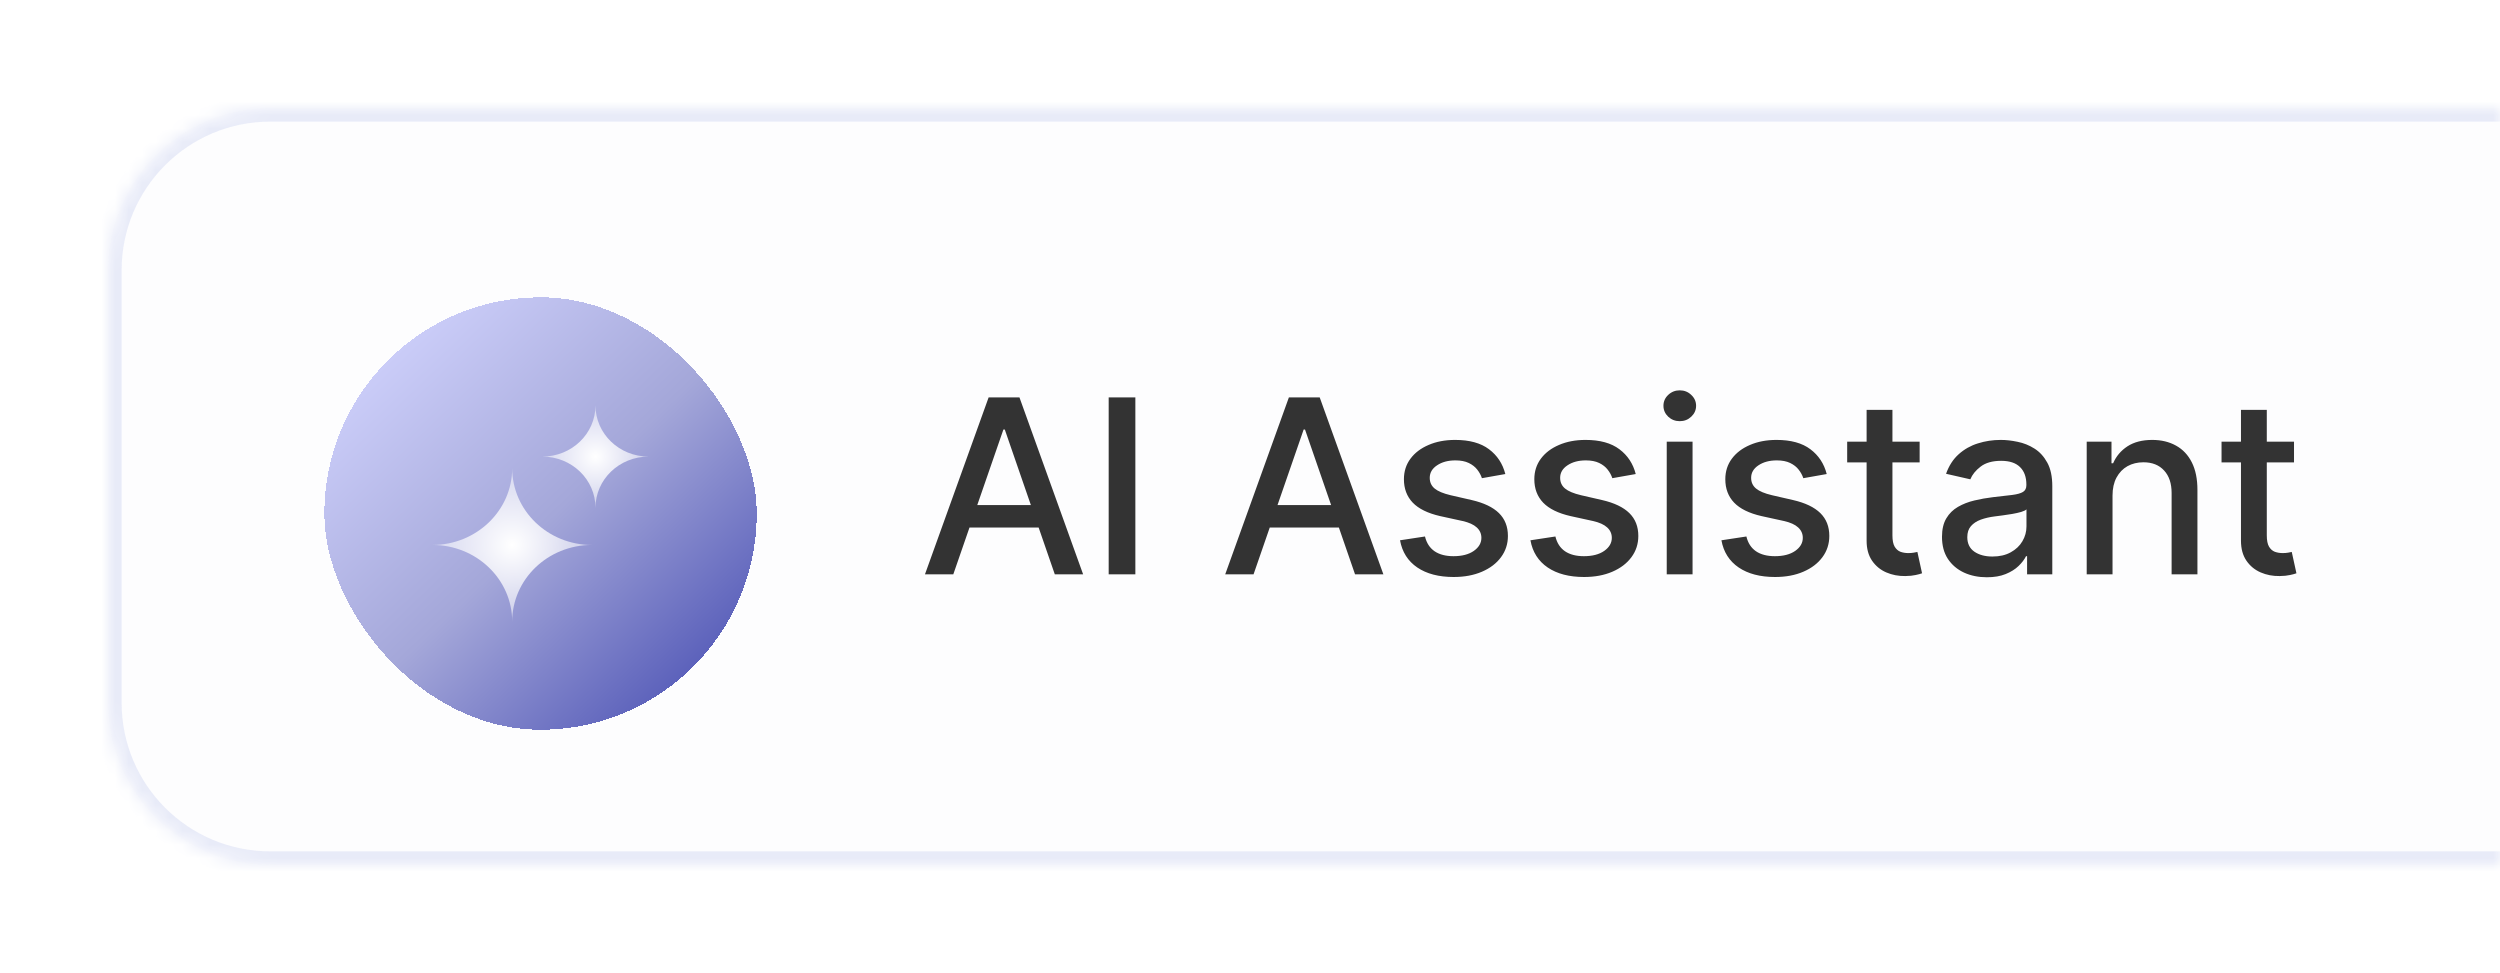 <svg width="185" height="72" viewBox="0 0 185 72" fill="none" xmlns="http://www.w3.org/2000/svg">
<g filter="url(#filter0_d_20186_551693)">
<mask id="path-1-inside-1_20186_551693" fill="white">
<path d="M8 18C8 11.373 13.373 6 20 6H185V62H20C13.373 62 8 56.627 8 50V18Z"/>
</mask>
<path d="M8 18C8 11.373 13.373 6 20 6H185V62H20C13.373 62 8 56.627 8 50V18Z" fill="#FDFDFE"/>
<path d="M7 18C7 10.82 12.82 5 20 5H185V7H20C13.925 7 9 11.925 9 18H7ZM185 63H20C12.82 63 7 57.18 7 50H9C9 56.075 13.925 61 20 61H185V63ZM20 63C12.82 63 7 57.18 7 50V18C7 10.82 12.82 5 20 5V7C13.925 7 9 11.925 9 18V50C9 56.075 13.925 61 20 61V63ZM185 6V62V6Z" fill="#E8EBF8" mask="url(#path-1-inside-1_20186_551693)"/>
<g filter="url(#filter1_d_20186_551693)">
<rect x="24" y="18" width="32" height="32" rx="16" fill="url(#paint0_linear_20186_551693)" shape-rendering="crispEdges"/>
<path fill-rule="evenodd" clip-rule="evenodd" d="M43.804 36.327C40.539 36.327 37.902 33.778 37.902 30.645C37.902 33.778 35.254 36.327 32 36.327C35.254 36.327 37.902 38.866 37.902 42C37.902 38.866 40.539 36.327 43.804 36.327Z" fill="url(#paint1_radial_20186_551693)"/>
<path fill-rule="evenodd" clip-rule="evenodd" d="M48 29.788C45.823 29.788 44.065 28.096 44.065 26C44.065 28.096 42.307 29.788 40.131 29.788C42.307 29.788 44.065 31.481 44.065 33.577C44.065 31.481 45.823 29.788 48 29.788Z" fill="url(#paint2_radial_20186_551693)"/>
</g>
<path d="M70.544 40.5H68.447L73.158 27.409H75.44L80.151 40.5H78.055L74.354 29.787H74.251L70.544 40.5ZM70.896 35.374H77.697V37.035H70.896V35.374ZM84.017 27.409V40.5H82.042V27.409H84.017ZM92.763 40.5H90.666L95.377 27.409H97.659L102.37 40.5H100.273L96.572 29.787H96.47L92.763 40.5ZM93.114 35.374H99.915V37.035H93.114V35.374ZM111.394 33.079L109.662 33.386C109.589 33.164 109.474 32.953 109.317 32.753C109.163 32.553 108.954 32.389 108.69 32.261C108.426 32.133 108.096 32.069 107.699 32.069C107.158 32.069 106.706 32.19 106.344 32.433C105.982 32.672 105.801 32.981 105.801 33.36C105.801 33.688 105.922 33.952 106.165 34.153C106.408 34.353 106.8 34.517 107.341 34.645L108.901 35.003C109.805 35.212 110.478 35.533 110.921 35.968C111.364 36.403 111.586 36.967 111.586 37.662C111.586 38.25 111.415 38.774 111.074 39.234C110.738 39.69 110.267 40.048 109.662 40.308C109.061 40.568 108.364 40.698 107.572 40.698C106.472 40.698 105.575 40.464 104.881 39.995C104.186 39.522 103.76 38.851 103.602 37.981L105.449 37.7C105.564 38.182 105.801 38.546 106.159 38.793C106.517 39.036 106.983 39.158 107.559 39.158C108.185 39.158 108.686 39.028 109.061 38.768C109.436 38.504 109.623 38.182 109.623 37.803C109.623 37.496 109.508 37.238 109.278 37.029C109.052 36.82 108.705 36.663 108.236 36.556L106.574 36.192C105.658 35.983 104.981 35.651 104.542 35.195C104.107 34.739 103.89 34.161 103.89 33.462C103.89 32.883 104.052 32.376 104.376 31.941C104.699 31.506 105.147 31.168 105.718 30.925C106.289 30.678 106.943 30.554 107.68 30.554C108.741 30.554 109.577 30.784 110.186 31.244C110.795 31.7 111.198 32.312 111.394 33.079ZM121.044 33.079L119.312 33.386C119.24 33.164 119.125 32.953 118.967 32.753C118.814 32.553 118.605 32.389 118.341 32.261C118.076 32.133 117.746 32.069 117.35 32.069C116.809 32.069 116.357 32.19 115.995 32.433C115.632 32.672 115.451 32.981 115.451 33.36C115.451 33.688 115.573 33.952 115.816 34.153C116.059 34.353 116.451 34.517 116.992 34.645L118.551 35.003C119.455 35.212 120.128 35.533 120.571 35.968C121.015 36.403 121.236 36.967 121.236 37.662C121.236 38.25 121.066 38.774 120.725 39.234C120.388 39.69 119.917 40.048 119.312 40.308C118.711 40.568 118.015 40.698 117.222 40.698C116.123 40.698 115.225 40.464 114.531 39.995C113.836 39.522 113.41 38.851 113.252 37.981L115.1 37.7C115.215 38.182 115.451 38.546 115.809 38.793C116.167 39.036 116.634 39.158 117.209 39.158C117.836 39.158 118.336 39.028 118.711 38.768C119.086 38.504 119.274 38.182 119.274 37.803C119.274 37.496 119.159 37.238 118.929 37.029C118.703 36.82 118.355 36.663 117.887 36.556L116.225 36.192C115.309 35.983 114.631 35.651 114.192 35.195C113.757 34.739 113.54 34.161 113.54 33.462C113.54 32.883 113.702 32.376 114.026 31.941C114.35 31.506 114.797 31.168 115.368 30.925C115.939 30.678 116.593 30.554 117.331 30.554C118.392 30.554 119.227 30.784 119.836 31.244C120.446 31.7 120.848 32.312 121.044 33.079ZM123.338 40.5V30.682H125.249V40.5H123.338ZM124.303 29.167C123.97 29.167 123.685 29.056 123.446 28.834C123.212 28.609 123.095 28.34 123.095 28.029C123.095 27.714 123.212 27.445 123.446 27.224C123.685 26.998 123.97 26.885 124.303 26.885C124.635 26.885 124.919 26.998 125.153 27.224C125.392 27.445 125.511 27.714 125.511 28.029C125.511 28.34 125.392 28.609 125.153 28.834C124.919 29.056 124.635 29.167 124.303 29.167ZM135.177 33.079L133.445 33.386C133.373 33.164 133.257 32.953 133.1 32.753C132.946 32.553 132.738 32.389 132.473 32.261C132.209 32.133 131.879 32.069 131.483 32.069C130.941 32.069 130.49 32.19 130.127 32.433C129.765 32.672 129.584 32.981 129.584 33.36C129.584 33.688 129.706 33.952 129.949 34.153C130.191 34.353 130.583 34.517 131.125 34.645L132.684 35.003C133.588 35.212 134.261 35.533 134.704 35.968C135.147 36.403 135.369 36.967 135.369 37.662C135.369 38.25 135.199 38.774 134.858 39.234C134.521 39.69 134.05 40.048 133.445 40.308C132.844 40.568 132.147 40.698 131.355 40.698C130.255 40.698 129.358 40.464 128.664 39.995C127.969 39.522 127.543 38.851 127.385 37.981L129.233 37.7C129.348 38.182 129.584 38.546 129.942 38.793C130.3 39.036 130.767 39.158 131.342 39.158C131.968 39.158 132.469 39.028 132.844 38.768C133.219 38.504 133.407 38.182 133.407 37.803C133.407 37.496 133.292 37.238 133.061 37.029C132.836 36.82 132.488 36.663 132.02 36.556L130.358 36.192C129.441 35.983 128.764 35.651 128.325 35.195C127.89 34.739 127.673 34.161 127.673 33.462C127.673 32.883 127.835 32.376 128.159 31.941C128.483 31.506 128.93 31.168 129.501 30.925C130.072 30.678 130.726 30.554 131.463 30.554C132.525 30.554 133.36 30.784 133.969 31.244C134.578 31.7 134.981 32.312 135.177 33.079ZM142.053 30.682V32.216H136.691V30.682H142.053ZM138.129 28.329H140.04V37.617C140.04 37.988 140.095 38.267 140.206 38.455C140.317 38.638 140.46 38.764 140.634 38.832C140.813 38.896 141.007 38.928 141.216 38.928C141.369 38.928 141.504 38.917 141.619 38.896C141.734 38.874 141.823 38.857 141.887 38.844L142.232 40.423C142.122 40.466 141.964 40.508 141.759 40.551C141.555 40.598 141.299 40.624 140.992 40.628C140.49 40.636 140.021 40.547 139.586 40.359C139.151 40.172 138.8 39.882 138.531 39.49C138.263 39.098 138.129 38.606 138.129 38.014V28.329ZM147.025 40.717C146.403 40.717 145.84 40.602 145.337 40.372C144.835 40.138 144.436 39.799 144.142 39.356C143.852 38.913 143.707 38.369 143.707 37.726C143.707 37.172 143.814 36.716 144.027 36.358C144.24 36 144.528 35.717 144.89 35.508C145.252 35.299 145.657 35.141 146.104 35.035C146.552 34.928 147.008 34.847 147.472 34.792C148.06 34.724 148.538 34.668 148.904 34.626C149.271 34.579 149.537 34.504 149.703 34.402C149.869 34.3 149.952 34.133 149.952 33.903V33.859C149.952 33.3 149.795 32.868 149.479 32.561C149.168 32.254 148.704 32.101 148.086 32.101C147.442 32.101 146.935 32.244 146.565 32.529C146.198 32.81 145.945 33.124 145.804 33.469L144.008 33.06C144.221 32.463 144.532 31.982 144.941 31.615C145.354 31.244 145.83 30.976 146.366 30.81C146.903 30.639 147.468 30.554 148.06 30.554C148.452 30.554 148.868 30.601 149.307 30.695C149.75 30.784 150.163 30.95 150.547 31.193C150.935 31.436 151.252 31.783 151.499 32.235C151.746 32.682 151.87 33.264 151.87 33.98V40.5H150.004V39.158H149.927C149.803 39.405 149.618 39.648 149.371 39.886C149.124 40.125 148.806 40.323 148.418 40.481C148.031 40.639 147.566 40.717 147.025 40.717ZM147.44 39.183C147.969 39.183 148.42 39.079 148.795 38.87C149.175 38.661 149.462 38.389 149.658 38.052C149.859 37.711 149.959 37.347 149.959 36.959V35.693C149.891 35.761 149.759 35.825 149.562 35.885C149.371 35.94 149.151 35.989 148.904 36.032C148.657 36.07 148.416 36.106 148.182 36.141C147.947 36.17 147.751 36.196 147.594 36.217C147.223 36.264 146.884 36.343 146.577 36.454C146.275 36.565 146.032 36.724 145.849 36.933C145.67 37.138 145.58 37.41 145.58 37.751C145.58 38.224 145.755 38.582 146.104 38.825C146.454 39.064 146.899 39.183 147.44 39.183ZM156.327 34.67V40.5H154.416V30.682H156.25V32.28H156.372C156.597 31.76 156.951 31.342 157.433 31.027C157.919 30.712 158.53 30.554 159.267 30.554C159.936 30.554 160.522 30.695 161.025 30.976C161.528 31.253 161.918 31.666 162.195 32.216C162.472 32.766 162.61 33.445 162.61 34.255V40.5H160.699V34.485C160.699 33.773 160.514 33.217 160.143 32.817C159.772 32.412 159.263 32.209 158.615 32.209C158.172 32.209 157.778 32.305 157.433 32.497C157.092 32.689 156.821 32.97 156.621 33.341C156.425 33.707 156.327 34.151 156.327 34.67ZM169.757 30.682V32.216H164.394V30.682H169.757ZM165.832 28.329H167.743V37.617C167.743 37.988 167.798 38.267 167.909 38.455C168.02 38.638 168.163 38.764 168.338 38.832C168.517 38.896 168.71 38.928 168.919 38.928C169.073 38.928 169.207 38.917 169.322 38.896C169.437 38.874 169.526 38.857 169.59 38.844L169.936 40.423C169.825 40.466 169.667 40.508 169.463 40.551C169.258 40.598 169.002 40.624 168.695 40.628C168.193 40.636 167.724 40.547 167.289 40.359C166.855 40.172 166.503 39.882 166.235 39.49C165.966 39.098 165.832 38.606 165.832 38.014V28.329Z" fill="#333333"/>
</g>
<defs>
<filter id="filter0_d_20186_551693" x="0" y="0" width="193" height="72" filterUnits="userSpaceOnUse" color-interpolation-filters="sRGB">
<feFlood flood-opacity="0" result="BackgroundImageFix"/>
<feColorMatrix in="SourceAlpha" type="matrix" values="0 0 0 0 0 0 0 0 0 0 0 0 0 0 0 0 0 0 127 0" result="hardAlpha"/>
<feOffset dy="2"/>
<feGaussianBlur stdDeviation="4"/>
<feComposite in2="hardAlpha" operator="out"/>
<feColorMatrix type="matrix" values="0 0 0 0 0.31 0 0 0 0 0.306 0 0 0 0 0.337 0 0 0 0.16 0"/>
<feBlend mode="normal" in2="BackgroundImageFix" result="effect1_dropShadow_20186_551693"/>
<feBlend mode="normal" in="SourceGraphic" in2="effect1_dropShadow_20186_551693" result="shape"/>
</filter>
<filter id="filter1_d_20186_551693" x="16" y="12" width="48" height="48" filterUnits="userSpaceOnUse" color-interpolation-filters="sRGB">
<feFlood flood-opacity="0" result="BackgroundImageFix"/>
<feColorMatrix in="SourceAlpha" type="matrix" values="0 0 0 0 0 0 0 0 0 0 0 0 0 0 0 0 0 0 127 0" result="hardAlpha"/>
<feOffset dy="2"/>
<feGaussianBlur stdDeviation="4"/>
<feComposite in2="hardAlpha" operator="out"/>
<feColorMatrix type="matrix" values="0 0 0 0 0.31 0 0 0 0 0.306 0 0 0 0 0.337 0 0 0 0.16 0"/>
<feBlend mode="normal" in2="BackgroundImageFix" result="effect1_dropShadow_20186_551693"/>
<feBlend mode="normal" in="SourceGraphic" in2="effect1_dropShadow_20186_551693" result="shape"/>
</filter>
<linearGradient id="paint0_linear_20186_551693" x1="28" y1="20.286" x2="54.286" y2="47.714" gradientUnits="userSpaceOnUse">
<stop stop-color="#CFD1FC"/>
<stop offset="0.498" stop-color="#A4A7D9"/>
<stop offset="1" stop-color="#4B51B4"/>
</linearGradient>
<radialGradient id="paint1_radial_20186_551693" cx="0" cy="0" r="1" gradientUnits="userSpaceOnUse" gradientTransform="translate(37.902 36.322) rotate(90) scale(5.678 5.902)">
<stop stop-color="white"/>
<stop offset="1" stop-color="white" stop-opacity="0.5"/>
</radialGradient>
<radialGradient id="paint2_radial_20186_551693" cx="0" cy="0" r="1" gradientUnits="userSpaceOnUse" gradientTransform="translate(44.065 29.788) rotate(90) scale(3.788 3.935)">
<stop stop-color="white"/>
<stop offset="1" stop-color="white" stop-opacity="0.5"/>
</radialGradient>
</defs>
</svg>
